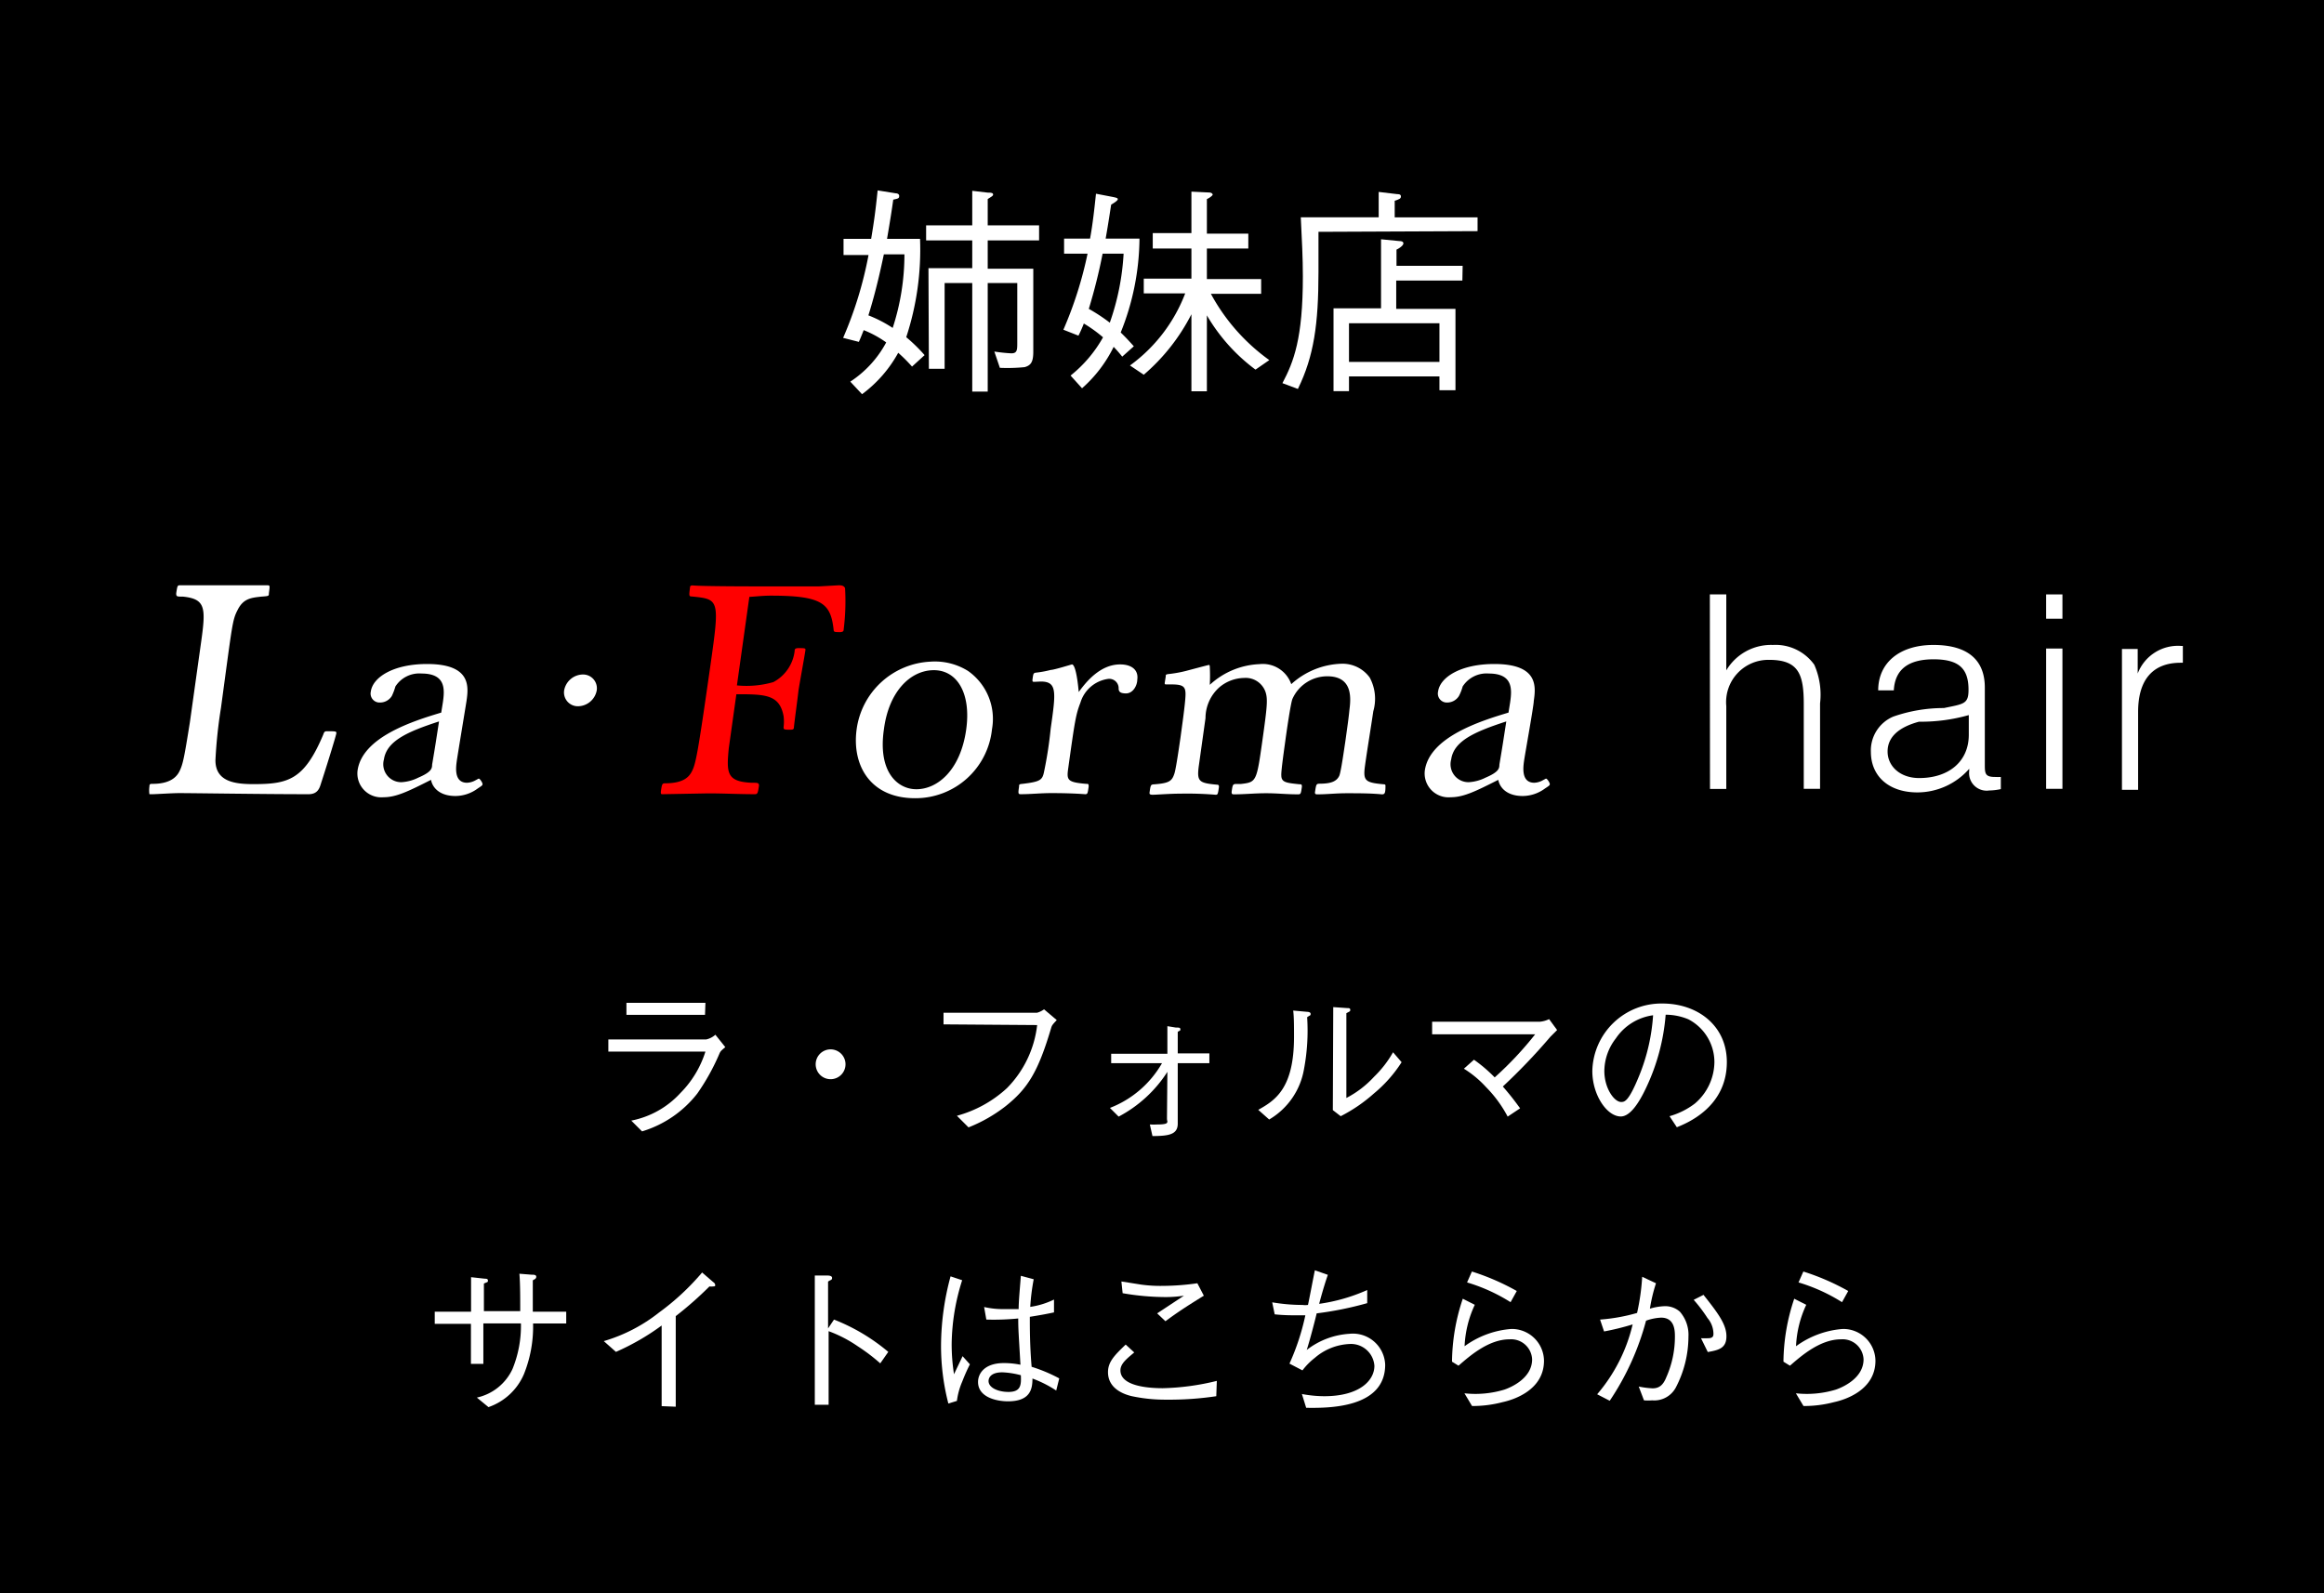 <svg xmlns="http://www.w3.org/2000/svg" viewBox="0 0 168.28 115.39"><defs><style>.cls-1{fill:#fff;}.cls-2{fill:red;}</style></defs><g id="レイヤー_2" data-name="レイヤー 2"><g id="オブジェクト"><rect width="168.28" height="115.39"/><path class="cls-1" d="M44.05,76.16v-.88h7.09a1.45,1.45,0,0,0,.66-.34l.72.9c-.29.24-.34.29-.41.43a15.82,15.82,0,0,1-1.62,2.93,8,8,0,0,1-4,2.74l-.78-.78a6.51,6.51,0,0,0,3.56-2,7.39,7.39,0,0,0,1.81-3Zm7-2.66H45.36v-.87h5.72Z"/><path class="cls-1" d="M61.22,77A1.08,1.08,0,1,1,60.14,76,1.08,1.08,0,0,1,61.22,77Z"/><path class="cls-1" d="M68.32,74.19v-.84h6.76a1.55,1.55,0,0,0,.52-.25l.92.78c-.32.34-.35.38-.41.58-.94,3.17-1.69,4.38-3.3,5.66a10.89,10.89,0,0,1-2.68,1.53l-.84-.84a8.71,8.71,0,0,0,3.62-2,7.75,7.75,0,0,0,2.19-4.57Z"/><path class="cls-1" d="M84.53,77.63A9.39,9.39,0,0,1,81,80.87l-.63-.63A7.43,7.43,0,0,0,84.14,77H80.46v-.68h4.07v-2l.61.1c.21,0,.33,0,.33.12s0,.07-.19.19v1.56h2.29V77H85.28v4.38c0,.81-.69.89-1.83.9l-.19-.84a5.34,5.34,0,0,0,.55,0c.12,0,.62,0,.69-.12s0-.09,0-.34Z"/><path class="cls-1" d="M91.11,80.38c1.21-.68,2.59-1.53,2.59-5.29,0-.73,0-1.44-.06-1.9l1,.09s.26,0,.26.14,0,.08-.25.25a15,15,0,0,1-.23,3.77,5.25,5.25,0,0,1-2.52,3.64Zm5.43-7.44,1,.07c.12,0,.23,0,.23.12s0,.1-.28.25v6.14a7.2,7.2,0,0,0,2-1.53,7.87,7.87,0,0,0,1.38-1.78l.62.72a9.7,9.7,0,0,1-2,2.26,11.3,11.3,0,0,1-2.41,1.65l-.57-.44Z"/><path class="cls-1" d="M106.73,76.75a10.73,10.73,0,0,1,1.5,1.28,24.6,24.6,0,0,0,2.93-3.12H103.7V74h7.78a1.89,1.89,0,0,0,.69-.19l.58.79-.49.49a43.58,43.58,0,0,1-3.44,3.6c.52.6.83,1,1.25,1.58l-.9.6a9,9,0,0,0-1.56-2.13A7.55,7.55,0,0,0,106,77.4Z"/><path class="cls-1" d="M120.89,80.84a5.49,5.49,0,0,0,1.84-.92,4,4,0,0,0,1.41-3,3.5,3.5,0,0,0-1.89-3.1,4.31,4.31,0,0,0-1.64-.33,15.1,15.1,0,0,1-1.4,5.26c-.5,1.07-1.15,2.11-1.85,2.11-1,0-2.06-1.55-2.06-3.29a5,5,0,0,1,5.08-4.89c2.52,0,4.66,1.58,4.66,4.24,0,3.27-2.9,4.43-3.62,4.72ZM117,75.21a3.89,3.89,0,0,0-.83,2.35c0,1.28.73,2.25,1.21,2.25.25,0,.54,0,1.32-1.92a14,14,0,0,0,1-4.36A3.88,3.88,0,0,0,117,75.21Z"/><path class="cls-1" d="M41,95v.85h-2.4a9.21,9.21,0,0,1-.67,3.69,4.32,4.32,0,0,1-2.56,2.37l-.84-.69a3.72,3.72,0,0,0,2.58-2.07,8.26,8.26,0,0,0,.61-3.3H35v2.93h-.9V95.88H31.48V95h2.63v-2.5l1,.11c.09,0,.22,0,.22.13s0,.09-.29.22v2h2.63c0-1,0-2-.06-2.71l.88.07c.16,0,.34,0,.34.15s-.13.18-.25.26V95Z"/><path class="cls-1" d="M47.91,101.84V96a17.27,17.27,0,0,1-3.31,1.91l-.88-.78a11.78,11.78,0,0,0,4-2.07,17.84,17.84,0,0,0,3.12-2.9l.81.7a.28.28,0,0,1,.14.21c0,.05,0,.1-.15.1a1.16,1.16,0,0,1-.27,0,26.06,26.06,0,0,1-2.44,2.15v6.56Z"/><path class="cls-1" d="M60.39,95.57a14,14,0,0,1,3.93,2.34l-.58.83a13.74,13.74,0,0,0-1.65-1.25A9.4,9.4,0,0,0,60,96.41v5.33h-1V92.38l.91,0c.06,0,.34,0,.34.17s-.1.13-.29.27v3.39Z"/><path class="cls-1" d="M68.67,101.65a16.68,16.68,0,0,1-.53-4.21,19.41,19.41,0,0,1,.69-5l.84.28a15.71,15.71,0,0,0-.76,4.6,13.82,13.82,0,0,0,.17,2.21c.09-.2.54-1.13.62-1.31l.53.59a13.17,13.17,0,0,0-.55,1.24,5.13,5.13,0,0,0-.39,1.41Zm7.81-.94a8.33,8.33,0,0,0-1.72-.87c0,.74-.14,1.65-1.77,1.65-.85,0-2.17-.3-2.17-1.4,0-.63.49-1.37,1.87-1.37a6.11,6.11,0,0,1,1.2.12c-.13-2.29-.16-2.55-.16-3.35a18.18,18.18,0,0,1-2.31.08l-.16-.91a6.06,6.06,0,0,0,1.5.15l1,0c0-.58.1-1.61.16-2.41l.93.25a15.73,15.73,0,0,0-.25,2,5.8,5.8,0,0,0,1.72-.53l0,.93c-.42.09-.87.18-1.75.32,0,.86,0,2.08.13,3.62a11.24,11.24,0,0,1,2,.84Zm-3.9-1.32c-.9,0-1,.46-1,.63,0,.49.7.79,1.44.79.91,0,.93-.51.9-1.21A6.14,6.14,0,0,0,72.58,99.39Z"/><path class="cls-1" d="M88.07,101.12a22.85,22.85,0,0,1-3.6.25,11.56,11.56,0,0,1-2.55-.26c-.49-.12-1.69-.51-1.69-1.73,0-.75.47-1.22,1.28-2l.62.57c-.57.48-1,.82-1,1.3,0,1.23,2.35,1.29,3.06,1.29a17.84,17.84,0,0,0,3.92-.53ZM81.2,92.81l1.45.23a10.27,10.27,0,0,0,1.52.09,18.29,18.29,0,0,0,2.53-.19l.47.9c-1.26.78-1.92,1.21-2.78,1.85l-.6-.57,1.94-1.28a8.76,8.76,0,0,1-1.35.1,18.4,18.4,0,0,1-3.09-.28Z"/><path class="cls-1" d="M99,94.38a24.46,24.46,0,0,1-3.66.74c-.06.27-.46,1.84-.72,2.65a5.59,5.59,0,0,1,3.09-1.17,2.34,2.34,0,0,1,2.59,2.24c0,3.18-4.17,3.14-5.72,3.12l-.31-1a8.7,8.7,0,0,0,1.62.16c2.54,0,3.63-1.13,3.63-2.2a1.7,1.7,0,0,0-1.82-1.58,4.11,4.11,0,0,0-2.49,1,4.84,4.84,0,0,0-.9.91l-.94-.49a17.08,17.08,0,0,0,1.15-3.5l-.81,0c-.17,0-.79,0-1.41-.07l-.18-.87a13,13,0,0,0,2.19.19,1.49,1.49,0,0,0,.4,0c.09-.39.42-2.15.5-2.51l.94.33c-.28.79-.55,1.79-.63,2.1a12.91,12.91,0,0,0,3.48-1Z"/><path class="cls-1" d="M106.79,94.5a7.83,7.83,0,0,0-.74,3,6.58,6.58,0,0,1,3.38-1.25,2.33,2.33,0,0,1,2.37,2.3c0,2.11-2.16,2.82-3,3a8.48,8.48,0,0,1-2.21.28l-.55-.92a7.24,7.24,0,0,0,2.9-.27c.46-.16,2-.81,2-2.19A1.52,1.52,0,0,0,109.31,97c-1.51,0-2.86,1.18-3.7,1.91l-.47-.29a14.57,14.57,0,0,1,.78-4.56Zm-.21-2.41a17.1,17.1,0,0,1,3.25,1.41l-.45.81a12.61,12.61,0,0,0-3.15-1.43Z"/><path class="cls-1" d="M115.86,95.57a13.17,13.17,0,0,0,2.68-.48,16.12,16.12,0,0,0,.37-2.62l1,.47a11.62,11.62,0,0,0-.44,1.84,4.18,4.18,0,0,1,1.07-.18,1.59,1.59,0,0,1,1.1.4,2.55,2.55,0,0,1,.62,1.81,8,8,0,0,1-.92,3.69,1.77,1.77,0,0,1-1.71.92,3.38,3.38,0,0,1-.59,0l-.38-1a6.45,6.45,0,0,0,1,.13c.45,0,.76-.2,1-.81a7.21,7.21,0,0,0,.62-2.92c0-.42,0-1.39-1-1.39a3.67,3.67,0,0,0-1.09.22,19.21,19.21,0,0,1-2.63,5.8l-.91-.47a12,12,0,0,0,2.57-5.06,18.66,18.66,0,0,1-2.07.51Zm7.49-1.79c1.08,1.36,1.66,2.15,1.66,3s-.53,1-1.35,1.14l-.49-1a4.92,4.92,0,0,0,.52,0c.38,0,.38-.2.38-.34a1.78,1.78,0,0,0-.43-1.12,10.77,10.77,0,0,0-1-1.32Z"/><path class="cls-1" d="M130.79,94.5a7.83,7.83,0,0,0-.74,3,6.58,6.58,0,0,1,3.38-1.25,2.33,2.33,0,0,1,2.37,2.3c0,2.11-2.16,2.82-3,3a8.48,8.48,0,0,1-2.21.28l-.55-.92a7.24,7.24,0,0,0,2.9-.27c.46-.16,2-.81,2-2.19A1.52,1.52,0,0,0,133.31,97c-1.51,0-2.86,1.18-3.7,1.91l-.47-.29a14.57,14.57,0,0,1,.78-4.56Zm-.21-2.41a17.1,17.1,0,0,1,3.25,1.41l-.45.81a12.61,12.61,0,0,0-3.15-1.43Z"/><path class="cls-1" d="M61.57,27.64a7.78,7.78,0,0,0,2.6-2.84,7.59,7.59,0,0,0-1.63-.89c-.22.56-.25.62-.35.85l-1.14-.29a28,28,0,0,0,1.84-6H61.08V17.3h2c.23-1.39.31-2,.47-3.51l1.31.21s.25,0,.25.19-.09.19-.43.27c-.11.79-.21,1.43-.45,2.84h2.39a20.31,20.31,0,0,1-1,7.12,11.81,11.81,0,0,1,1.33,1.3l-.91.83a11.55,11.55,0,0,0-1-1,9.27,9.27,0,0,1-2.62,3ZM64,18.42c-.18.85-.56,2.64-1.12,4.42a9.31,9.31,0,0,1,1.76.91,17.18,17.18,0,0,0,.85-5.33Zm3.23,1H70.4V17.41H67.06V16.32H70.4v-2.5l1.12.13c.34,0,.39.05.39.15s-.21.19-.39.32v1.9h3.72v1.09H71.52v2.05h3.3v6c0,.73-.15,1-.63,1.13a12.51,12.51,0,0,1-1.79.05L72,25.46a11.58,11.58,0,0,0,1.23.13c.43,0,.43-.26.43-.77V20.5H71.52v7.86H70.4V20.5h-2v6.21H67.26Z"/><path class="cls-1" d="M81.15,24.08c.4.39.59.6.95,1l-.84.75c-.21-.26-.32-.39-.62-.71a9.63,9.63,0,0,1-2.29,3l-.83-.92a9.45,9.45,0,0,0,2.35-2.77,9.89,9.89,0,0,0-1.39-1,8.75,8.75,0,0,1-.39.88L77,23.88a28.25,28.25,0,0,0,1.75-5.51H77.05V17.28h1.88c.19-1,.33-2.3.43-3.25l1.25.24c.22.05.33.07.33.16s-.27.27-.48.39c-.08.49-.19,1.28-.4,2.46h2.45A18.53,18.53,0,0,1,81.15,24.08Zm-1.31-5.71a40.14,40.14,0,0,1-1,4,12.5,12.5,0,0,1,1.52,1,18,18,0,0,0,1-5Zm11.07,8.4a13.12,13.12,0,0,1-3.52-3.93v5.5H86.27V22.76a14.34,14.34,0,0,1-3.45,4.38l-1-.67a11.53,11.53,0,0,0,4-5.22h-3V20.18h3.45V18h-2.8V16.88h2.8v-3l1.25.06c.24,0,.29.12.29.16s-.16.2-.42.32v2.5h3V18h-3v2.21h3.93v1.07H87.68a14.2,14.2,0,0,0,4.23,4.8Z"/><path class="cls-1" d="M95.47,16.79c0,1.6,0,2.32,0,2.92,0,3.77-.33,6.09-1.49,8.46l-1.12-.42c.82-1.55,1.48-3.23,1.48-7.73,0-1.33-.07-2.67-.15-4.28h5.64V13.9l1.34.16c.08,0,.27,0,.27.16s-.09.2-.45.32v1.2h6v1Zm10.42,3.53H101.1v2.05h4.29v5.89h-1.16v-1H97.68v1.07H96.56v-6H100v-5l1.33.13c.07,0,.29,0,.29.17s-.38.4-.5.45v1.17h4.79Zm-1.66,5.89v-2.8H97.68v2.8Z"/><path class="cls-1" d="M14.58,46.38c.33-2.38.29-3-1.33-3.17-.45,0-.49,0-.49-.24.08-.53.09-.58.26-.58,1.07,0,2.16,0,3.23,0s2.06,0,3.09,0c.21,0,.21,0,.13.58,0,.2,0,.2-.55.24-.71.08-1.28.13-1.69.92S16.85,45,16,51.27a34.25,34.25,0,0,0-.4,3.79c0,1.56,1.42,1.73,2.75,1.73,2.53,0,3.67-.31,5.05-3.57.07-.2.1-.26.27-.26.65,0,.71,0,.68.17s-.5,1.74-1.11,3.62c-.11.37-.26.77-.9.77-3.28,0-8.28-.08-9.37-.08-.48,0-1.71.08-1.92.08s-.21,0-.23,0a2,2,0,0,1,0-.56c0-.19.07-.19.24-.19,1.1,0,1.67-.38,1.93-.9s.35-1,.76-3.56Z"/><path class="cls-1" d="M34.66,56.39c.1,0,.29.32.28.4s0,.09-.34.31a2.74,2.74,0,0,1-1.62.55c-1.12,0-1.66-.58-1.77-1.17-1.68.85-2.53,1.26-3.45,1.26a1.73,1.73,0,0,1-1.87-1.93c.34-2.44,4.06-3.6,6.06-4.2l.12-.75c.13-.92.23-2.08-1.55-2.08a2.05,2.05,0,0,0-1.89.94,4.08,4.08,0,0,1-.26.69,1,1,0,0,1-.84.47.65.65,0,0,1-.68-.79c.14-1.05,1.65-2,4.07-2,3.24,0,3,1.68,2.86,2.68-.05.33-.63,3.82-.7,4.31s-.22,1.61.74,1.61a1.34,1.34,0,0,0,.56-.15ZM27.8,55a1.3,1.3,0,0,0,1.27,1.65,3.1,3.1,0,0,0,1.22-.33c.94-.4,1-.66,1-.94.25-1.48.27-1.65.5-3.13C29.48,53,28,53.67,27.8,55Z"/><path class="cls-1" d="M43.21,50a1.4,1.4,0,0,1-1.36,1.15,1,1,0,0,1-1-1.15,1.4,1.4,0,0,1,1.35-1.15A1,1,0,0,1,43.21,50Z"/><path class="cls-2" d="M60.72,42.39c.17,0,.37,0,.47.2a16.38,16.38,0,0,1-.1,3c0,.15-.09.17-.22.19-.45,0-.5,0-.51-.19-.21-1.89-.83-2.45-4.54-2.45-.54,0-.93.05-1.56.09l-.9,6.41A7,7,0,0,0,56,49.4a2.94,2.94,0,0,0,1.54-2.25c0-.17.07-.19.22-.21.52,0,.58,0,.56.15-.06.43-.43,2.44-.5,2.91-.1.88-.23,1.76-.33,2.64,0,.19-.07.19-.2.21-.49,0-.56,0-.55-.19a3.2,3.2,0,0,0,0-.79c-.29-1.57-1.32-1.59-3.42-1.59l-.55,3.92c-.17,1.78-.15,2.4,1.62,2.49.48,0,.55,0,.57.19-.08.58-.11.64-.31.64-1.13,0-2.24-.06-3.37-.06L48,57.52c-.13,0-.15,0-.15-.17.08-.56.09-.62.32-.62,1.35,0,1.72-.49,1.9-.81.31-.56.44-1.2,1.37-7.72.68-4.8.65-4.8-1.35-5-.21,0-.2-.07-.13-.63,0-.17.11-.17.2-.17h0c.72.07,4.47.07,5.59.07l3.54,0Z"/><path class="cls-1" d="M70.09,48.59a4.24,4.24,0,0,1,1.74,4.22,5.57,5.57,0,0,1-5.57,5c-3.24,0-4.59-2.38-4.23-5a5.67,5.67,0,0,1,5.34-4.89A4.54,4.54,0,0,1,70.09,48.59ZM64,52.85c-.44,3.07,1,4.31,2.35,4.31,1.56,0,3.2-1.41,3.61-4.31.38-2.68-.69-4.39-2.46-4.31C65.89,48.61,64.35,50.09,64,52.85Z"/><path class="cls-1" d="M74.93,49.38c-.17,0-.17,0-.17-.15.06-.43.06-.47.22-.51a7.4,7.4,0,0,0,1.1-.2c.24,0,1.51-.4,1.54-.4.21,0,.39.85.49,2,.5-.69,1.53-2,3-2,.84,0,1.34.41,1.24,1.1,0,.4-.29,1-.82,1S81,50,81,49.81a.68.68,0,0,0-.77-.64,2.45,2.45,0,0,0-2,1.73c-.33.84-.41,1.37-.87,4.67-.13.91-.13,1.08,1.28,1.2.17,0,.19,0,.19.2-.07.49-.08.55-.25.55-.8-.06-1.64-.08-2.45-.08s-1.49.08-2.22.08c-.19,0-.19-.06-.12-.55,0-.15,0-.18.25-.2,1.26-.15,1.43-.27,1.55-.83a29.36,29.36,0,0,0,.49-3.17c.38-2.66.48-3.41-.72-3.41Z"/><path class="cls-1" d="M84.41,49c0-.13,0-.15.18-.18a8.88,8.88,0,0,0,1.29-.23c.27-.07,1.61-.43,1.65-.43s.06,0,.07.11a12.44,12.44,0,0,1,0,1.33,5.63,5.63,0,0,1,3.6-1.5,2.18,2.18,0,0,1,2.3,1.45,5.65,5.65,0,0,1,3.68-1.48,2.43,2.43,0,0,1,2,1,3.24,3.24,0,0,1,.26,2.44c-.16,1.1-.45,2.85-.6,3.94s0,1.23,1.33,1.35c.15,0,.16.05.15.18,0,.47-.06.55-.25.55-.83-.08-1.71-.08-2.54-.08s-1.43.08-2.14.08c-.17,0-.18-.06-.17-.17.08-.53.09-.58.28-.6.74,0,1.26-.1,1.48-.58.13-.32.36-2,.43-2.44.16-1.16.24-1.69.3-2.31.1-.8.29-2.45-1.6-2.45a2.76,2.76,0,0,0-2.53,1.65c-.13.35-.42,2.36-.49,2.88s-.34,2.37-.31,2.65c0,.52.4.54,1.3.64.15,0,.19,0,.19.18-.07.49-.08.55-.27.55-.89,0-1.47-.08-2.32-.08s-1.56.08-2.33.08c-.17,0-.16-.06-.17-.17.07-.49.08-.56.28-.58l.39,0c1.13-.13,1.14-.17,1.56-3.15.35-2.48.4-3,.22-3.53a1.52,1.52,0,0,0-1.55-1,2.85,2.85,0,0,0-1.79.68,3,3,0,0,0-1,2.23l-.48,3.43c-.16,1.16,0,1.27,1.3,1.39.15,0,.16.07.15.2-.07.47-.08.53-.23.53a25.25,25.25,0,0,0-2.56-.08c-.77,0-1.75.08-2,.08s-.24-.08-.23-.17c.07-.49.08-.56.27-.58,1.15-.08,1.35-.23,1.53-.79.12-.36.37-2.14.44-2.61.11-.82.33-2.34.36-3s-.12-.84-1-.84l-.37,0c-.1,0-.15,0-.13-.13Z"/><path class="cls-1" d="M111.94,56.39c.1,0,.29.32.28.4s0,.09-.34.31a2.74,2.74,0,0,1-1.62.55c-1.12,0-1.66-.58-1.77-1.17-1.68.85-2.53,1.26-3.45,1.26a1.73,1.73,0,0,1-1.87-1.93c.34-2.44,4.06-3.6,6.06-4.2l.12-.75c.13-.92.23-2.08-1.55-2.08a2.05,2.05,0,0,0-1.89.94,3.41,3.41,0,0,1-.27.69,1,1,0,0,1-.83.47.65.65,0,0,1-.68-.79c.14-1.05,1.65-2,4.07-2,3.24,0,3,1.68,2.86,2.68,0,.33-.63,3.82-.7,4.31s-.22,1.61.74,1.61a1.34,1.34,0,0,0,.56-.15ZM105.08,55a1.3,1.3,0,0,0,1.27,1.65,3.1,3.1,0,0,0,1.22-.33c.94-.4,1-.66,1-.94.25-1.48.27-1.65.5-3.13C106.76,53,105.27,53.67,105.08,55Z"/><path class="cls-1" d="M123.81,43.05H125v5.5a3.77,3.77,0,0,1,3.37-1.84,3.45,3.45,0,0,1,3,1.43,5.37,5.37,0,0,1,.42,2.8v6.19h-1.18V51c0-2.17-.37-3.21-2.51-3.21A3.06,3.06,0,0,0,125,51.14v6h-1.18Z"/><path class="cls-1" d="M138.84,57.39c-2.08,0-3.37-1.18-3.37-2.94a2.66,2.66,0,0,1,1.62-2.55,11.06,11.06,0,0,1,3.67-.62c1.43-.3,1.78-.28,1.78-1.32,0-1.52-.67-2.21-2.53-2.21s-2.8.76-2.88,2.25H136c0-2,1.55-3.29,4-3.29s3.72,1.06,3.72,3.08v5.54c0,.67,0,.94.73.94a4.1,4.1,0,0,0,.43,0v.88a4.14,4.14,0,0,1-.84.1,1.27,1.27,0,0,1-1.45-1.41v-.16A5,5,0,0,1,138.84,57.39Zm.11-5.12c-1.48.4-2.27,1.12-2.27,2.16s.88,1.92,2.29,1.92c2.12,0,3.59-1.18,3.59-3.14l0-1.42A12.69,12.69,0,0,1,139,52.27Z"/><path class="cls-1" d="M148.16,43.05h1.18v1.76h-1.18Zm0,3.92h1.18V57.13h-1.18Z"/><path class="cls-1" d="M153.65,47h1.14v1.78a3.12,3.12,0,0,1,3.13-2h.14v1.22h-.16c-2,0-3.08,1.21-3.08,3.56v5.64h-1.17Z"/></g></g></svg>